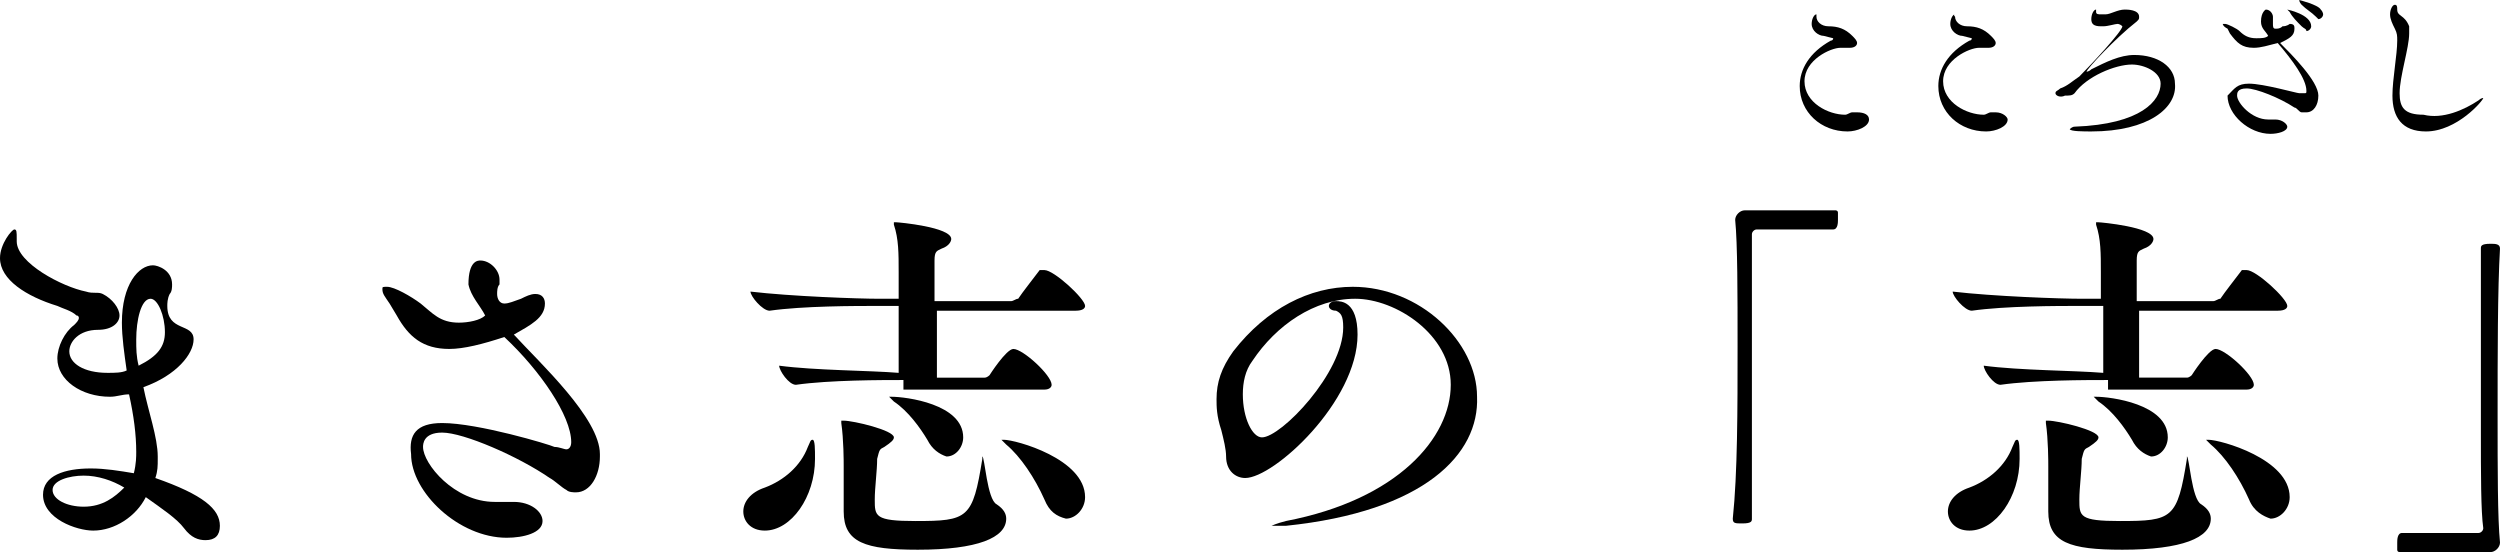 <?xml version="1.0" encoding="utf-8"?>
<!-- Generator: Adobe Illustrator 25.2.0, SVG Export Plug-In . SVG Version: 6.00 Build 0)  -->
<svg version="1.1" id="レイヤー_1" xmlns="http://www.w3.org/2000/svg" xmlns:xlink="http://www.w3.org/1999/xlink" x="0px"
	 y="0px" viewBox="0 0 104.6 23.1" style="enable-background:new 0 0 104.6 23.1;" xml:space="preserve">
<g>
	<path d="M3.9,22.2c-0.7,0-2.1-0.5-2.1-1.5c0-0.8,0.9-1.1,2-1.1c0.6,0,1.2,0.1,1.8,0.2c0.1-0.4,0.1-0.7,0.1-0.9
		c0-0.7-0.1-1.5-0.3-2.4c-0.3,0-0.5,0.1-0.8,0.1c-1.2,0-2.2-0.7-2.2-1.6c0-0.5,0.3-1.1,0.7-1.4c0.1-0.1,0.2-0.2,0.2-0.3
		c0,0,0-0.1-0.1-0.1C3,13,2.6,12.9,2.4,12.8C1.1,12.4,0,11.7,0,10.8c0-0.6,0.5-1.2,0.6-1.2c0.1,0,0.1,0.1,0.1,0.4c0,0,0,0,0,0.1
		c0,0,0,0,0,0c0,0.9,1.9,1.9,2.9,2.1c0.3,0.1,0.5,0,0.7,0.1C4.7,12.5,5,12.9,5,13.2s-0.3,0.6-0.9,0.6c-0.8,0-1.2,0.5-1.2,0.9
		c0,0.5,0.6,0.9,1.6,0.9c0.3,0,0.6,0,0.8-0.1c-0.1-0.7-0.2-1.4-0.2-2c0-1.6,0.7-2.4,1.3-2.4c0.2,0,0.8,0.2,0.8,0.8
		c0,0.1,0,0.3-0.1,0.4C7,12.5,7,12.7,7,12.8c0,1.1,1.1,0.7,1.1,1.4c0,0.6-0.7,1.5-2.1,2c0.2,1,0.6,2.1,0.6,2.9c0,0,0,0.1,0,0.1
		c0,0.3,0,0.5-0.1,0.8c2,0.7,2.7,1.3,2.7,2c0,0.4-0.2,0.6-0.6,0.6c-0.3,0-0.6-0.1-0.9-0.5c-0.3-0.4-0.9-0.8-1.6-1.3
		C5.7,21.6,4.8,22.2,3.9,22.2z M3.5,19.9c-0.6,0-1.3,0.2-1.3,0.6c0,0.4,0.6,0.7,1.3,0.7c0.8,0,1.3-0.4,1.7-0.8
		C4.7,20.1,4.1,19.9,3.5,19.9z M6.9,13.9c0-0.7-0.3-1.4-0.6-1.4c-0.4,0-0.6,0.9-0.6,1.7c0,0.4,0,0.7,0.1,1.1
		C6.6,14.9,6.9,14.5,6.9,13.9z"/>
	<path d="M18.5,17.7c1.5,0,4.5,0.9,4.7,1c0.2,0,0.4,0.1,0.5,0.1c0.1,0,0.2-0.1,0.2-0.3c0-1.1-1.3-3-2.8-4.4
		c-0.9,0.3-1.7,0.5-2.3,0.5c-1.1,0-1.7-0.5-2.2-1.4l-0.3-0.5c-0.2-0.3-0.3-0.4-0.3-0.6c0-0.1,0-0.1,0.2-0.1c0.3,0,1,0.4,1.4,0.7
		c0.5,0.4,0.8,0.8,1.6,0.8c0.4,0,0.9-0.1,1.1-0.3c-0.2-0.4-0.6-0.8-0.7-1.3c0-1,0.4-1,0.5-1c0.4,0,0.8,0.4,0.8,0.8
		c0,0.1,0,0.2,0,0.2c-0.1,0.1-0.1,0.3-0.1,0.4c0,0.2,0.1,0.4,0.3,0.4c0.2,0,0.4-0.1,0.7-0.2c0.2-0.1,0.4-0.2,0.6-0.2
		c0.3,0,0.4,0.2,0.4,0.4c0,0.6-0.6,0.9-1.3,1.3c1.1,1.2,3.6,3.5,3.6,5c0,0,0,0,0,0c0,0,0,0.1,0,0.1c0,0.8-0.4,1.5-1,1.5
		c-0.1,0-0.3,0-0.4-0.1c-0.2-0.1-0.5-0.4-0.7-0.5c-1.3-0.9-3.6-1.9-4.5-1.9c-0.8,0-0.8,0.5-0.8,0.6c0,0.7,1.3,2.3,3,2.3
		c0.2,0,0.3,0,0.5,0c0.1,0,0.2,0,0.3,0c0.7,0,1.2,0.4,1.2,0.8c0,0.5-0.8,0.7-1.5,0.7c-2,0-4-1.9-4-3.5
		C17.1,18.2,17.4,17.7,18.5,17.7L18.5,17.7z"/>
	<path d="M31.1,21.4c0-0.4,0.3-0.8,0.9-1c0.8-0.3,1.5-0.9,1.8-1.7c0.1-0.2,0.1-0.3,0.2-0.3c0.1,0,0.1,0.4,0.1,0.8c0,1.6-1,3-2.1,3
		C31.4,22.2,31.1,21.8,31.1,21.4z M37.8,15.9c-0.9,0-3.1,0-4.5,0.2h0c-0.3,0-0.7-0.6-0.7-0.8c1.5,0.2,3.8,0.2,5,0.3v-2.8h-0.9
		c-0.9,0-3.1,0-4.5,0.2h0c-0.3,0-0.8-0.6-0.8-0.8c1.7,0.2,4.5,0.3,5.4,0.3h0.8v-1.1c0-0.8,0-1.4-0.2-2c0-0.1,0-0.1,0-0.1
		c0,0,0,0,0.1,0c0.1,0,2.3,0.2,2.3,0.7c0,0.1-0.1,0.3-0.4,0.4c-0.2,0.1-0.3,0.1-0.3,0.5c0,0.1,0,0.8,0,1.7h3.2
		c0.1,0,0.2-0.1,0.3-0.1c0.2-0.3,0.6-0.8,0.9-1.2c0,0,0.1,0,0.2,0c0.4,0,1.7,1.2,1.7,1.5c0,0.1-0.1,0.2-0.4,0.2h-5.8
		c0,1.1,0,2.3,0,2.8h2c0.1,0,0.2-0.1,0.2-0.1c0,0,0.7-1.1,1-1.1c0.4,0,1.6,1.1,1.6,1.5c0,0.1-0.1,0.2-0.3,0.2H37.8z M35.3,21.4
		c0-0.5,0-1.4,0-1.9c0-0.2,0-1.1-0.1-1.8c0-0.1,0-0.1,0-0.1c0,0,0,0,0.1,0c0.4,0,2.1,0.4,2.1,0.7c0,0.1-0.1,0.2-0.4,0.4
		c-0.2,0.1-0.2,0.1-0.3,0.5c0,0.5-0.1,1.2-0.1,1.7c0,0.7,0,0.9,1.7,0.9c2.2,0,2.4-0.1,2.8-2.6c0-0.1,0-0.1,0-0.1
		c0.1,0,0.2,1.8,0.6,2c0.3,0.2,0.4,0.4,0.4,0.6c0,0.8-1.2,1.3-3.7,1.3C36.2,23,35.3,22.7,35.3,21.4L35.3,21.4z M38.8,18.4
		c-0.3-0.5-0.8-1.2-1.4-1.6c-0.1-0.1-0.2-0.2-0.2-0.2s0,0,0.1,0c0.6,0,3,0.3,3,1.7c0,0.4-0.3,0.8-0.7,0.8C39.3,19,39,18.8,38.8,18.4
		z M43.7,20.9c-0.4-0.9-1-1.8-1.6-2.3c-0.1-0.1-0.2-0.2-0.2-0.2c0,0,0,0,0.1,0c0.5,0,3.4,0.8,3.4,2.4c0,0.5-0.4,0.9-0.8,0.9
		C44.2,21.6,43.9,21.4,43.7,20.9z"/>
	<path d="M53.8,22c-0.1,0-0.2,0-0.3,0c-0.2,0-0.3,0-0.3,0c0,0,0.2-0.1,0.6-0.2c4.7-0.9,6.9-3.5,6.9-5.7c0-2.1-2.3-3.6-4-3.6
		c-1.7,0-3.3,1.1-4.3,2.6c-0.3,0.4-0.4,0.9-0.4,1.4c0,1,0.4,1.8,0.8,1.8c0.8,0,3.4-2.7,3.4-4.6c0-0.5-0.1-0.6-0.3-0.7
		c-0.2,0-0.3-0.1-0.3-0.2s0.1-0.2,0.3-0.2c0.2,0,0.9,0,0.9,1.4c0,2.8-3.5,6-4.7,6c-0.4,0-0.8-0.3-0.8-0.9c0-0.3-0.1-0.7-0.2-1.1
		c-0.2-0.6-0.2-1-0.2-1.3c0-0.7,0.2-1.3,0.7-2c1.4-1.8,3.2-2.7,5-2.7c2.8,0,5.2,2.3,5.2,4.6C61.9,19,59.6,21.4,53.8,22z"/>
	<path d="M72.7,14.5c0-2.2,0-4.3-0.1-5.3c0,0,0,0,0,0c0-0.2,0.2-0.4,0.4-0.4c0.8,0,1.4,0,2,0s1.1,0,1.8,0c0,0,0.1,0,0.1,0.1
		c0,0.1,0,0.2,0,0.3c0,0.1,0,0.4-0.2,0.4c-0.4,0-1.3,0-2.2,0c-0.4,0-0.7,0-1,0c-0.1,0-0.2,0.1-0.2,0.2c0,0.8,0,2.4,0,4.2
		c0,2.5,0,5.5,0,7.7c0,0.1,0,0.2-0.4,0.2c-0.3,0-0.4,0-0.4-0.2C72.7,19.8,72.7,17.1,72.7,14.5z"/>
	<path d="M81.5,21.4c0-0.4,0.3-0.8,0.9-1c0.8-0.3,1.5-0.9,1.8-1.7c0.1-0.2,0.1-0.3,0.2-0.3c0.1,0,0.1,0.4,0.1,0.8c0,1.6-1,3-2.1,3
		C81.8,22.2,81.5,21.8,81.5,21.4z M88.2,15.9c-0.9,0-3.1,0-4.5,0.2h0c-0.3,0-0.7-0.6-0.7-0.8c1.5,0.2,3.8,0.2,5,0.3v-2.8H87
		c-0.9,0-3.1,0-4.5,0.2h0c-0.3,0-0.8-0.6-0.8-0.8c1.7,0.2,4.5,0.3,5.4,0.3h0.8v-1.1c0-0.8,0-1.4-0.2-2c0-0.1,0-0.1,0-0.1
		c0,0,0,0,0.1,0c0.1,0,2.3,0.2,2.3,0.7c0,0.1-0.1,0.3-0.4,0.4c-0.2,0.1-0.3,0.1-0.3,0.5c0,0.1,0,0.8,0,1.7h3.2
		c0.1,0,0.2-0.1,0.3-0.1c0.2-0.3,0.6-0.8,0.9-1.2c0,0,0.1,0,0.2,0c0.4,0,1.7,1.2,1.7,1.5c0,0.1-0.1,0.2-0.4,0.2h-5.8
		c0,1.1,0,2.3,0,2.8h2c0.1,0,0.2-0.1,0.2-0.1c0,0,0.7-1.1,1-1.1c0.4,0,1.6,1.1,1.6,1.5c0,0.1-0.1,0.2-0.3,0.2H88.2z M85.7,21.4
		c0-0.5,0-1.4,0-1.9c0-0.2,0-1.1-0.1-1.8c0-0.1,0-0.1,0-0.1c0,0,0,0,0.1,0c0.4,0,2.1,0.4,2.1,0.7c0,0.1-0.1,0.2-0.4,0.4
		c-0.2,0.1-0.2,0.1-0.3,0.5c0,0.5-0.1,1.2-0.1,1.7c0,0.7,0,0.9,1.7,0.9c2.2,0,2.4-0.1,2.8-2.6c0-0.1,0-0.1,0-0.1
		c0.1,0,0.2,1.8,0.6,2c0.3,0.2,0.4,0.4,0.4,0.6c0,0.8-1.2,1.3-3.7,1.3C86.6,23,85.7,22.7,85.7,21.4L85.7,21.4z M89.2,18.4
		c-0.3-0.5-0.8-1.2-1.4-1.6c-0.1-0.1-0.2-0.2-0.2-0.2s0,0,0.1,0c0.6,0,3,0.3,3,1.7c0,0.4-0.3,0.8-0.7,0.8
		C89.7,19,89.4,18.8,89.2,18.4z M94.1,20.9c-0.4-0.9-1-1.8-1.6-2.3c-0.1-0.1-0.2-0.2-0.2-0.2c0,0,0,0,0.1,0c0.5,0,3.4,0.8,3.4,2.4
		c0,0.5-0.4,0.9-0.8,0.9C94.7,21.6,94.3,21.4,94.1,20.9z"/>
	<path d="M103.8,18.1c0-2.5,0-5.5,0-7.7c0-0.1,0-0.2,0.4-0.2c0.2,0,0.4,0,0.4,0.2c-0.1,1.7-0.1,4.5-0.1,7c0,2.2,0,4.3,0.1,5.3
		c0,0,0,0,0,0c0,0.2-0.2,0.4-0.4,0.4c-0.8,0-1.4,0-2,0s-1.1,0-1.8,0c0,0-0.1,0-0.1-0.1s0-0.2,0-0.3c0-0.1,0-0.4,0.2-0.4
		c0.4,0,1.3,0,2.2,0c0.4,0,0.7,0,1,0c0.1,0,0.2-0.1,0.2-0.2C103.8,21.4,103.8,19.8,103.8,18.1z"/>
</g>
<g>
	<path d="M76,0.7c0,0.2,0.2,0.4,0.5,0.4c0.4,0,0.7,0.1,1,0.4c0.1,0.1,0.2,0.2,0.2,0.3c0,0.1-0.1,0.2-0.3,0.2c0,0-0.1,0-0.1,0
		c-0.1,0-0.2,0-0.3,0c-0.4,0-1.5,0.5-1.5,1.4c0,0.9,1,1.4,1.7,1.4c0,0,0,0,0,0c0.1,0,0.2-0.1,0.3-0.1c0.1,0,0.2,0,0.2,0
		c0.3,0,0.5,0.1,0.5,0.3c0,0.3-0.5,0.5-0.9,0.5c-1.1,0-2-0.8-2-1.9c0-0.7,0.4-1.4,1.3-1.9c0,0,0.1,0,0.1-0.1c0,0,0,0-0.4-0.1
		c-0.2,0-0.5-0.2-0.5-0.5c0-0.2,0.1-0.4,0.2-0.4C76,0.6,76,0.7,76,0.7C76,0.7,76,0.7,76,0.7L76,0.7z"/>
	<path d="M81.8,0.7c0,0.2,0.2,0.4,0.5,0.4c0.4,0,0.7,0.1,1,0.4c0.1,0.1,0.2,0.2,0.2,0.3c0,0.1-0.1,0.2-0.3,0.2c0,0-0.1,0-0.1,0
		c-0.1,0-0.2,0-0.3,0c-0.4,0-1.5,0.5-1.5,1.4c0,0.9,1,1.4,1.7,1.4c0,0,0,0,0,0c0.1,0,0.2-0.1,0.3-0.1c0.1,0,0.2,0,0.2,0
		C83.8,4.7,84,4.9,84,5c0,0.3-0.5,0.5-0.9,0.5c-1.1,0-2-0.8-2-1.9c0-0.7,0.4-1.4,1.3-1.9c0,0,0.1,0,0.1-0.1c0,0,0,0-0.4-0.1
		c-0.2,0-0.5-0.2-0.5-0.5c0-0.2,0.1-0.4,0.2-0.4C81.7,0.6,81.8,0.7,81.8,0.7C81.8,0.7,81.8,0.7,81.8,0.7L81.8,0.7z"/>
	<path d="M87.5,5.5c-0.3,0-0.9,0-0.9-0.1c0,0,0.1-0.1,0.2-0.1c2.8-0.1,3.6-1.1,3.6-1.8c0-0.5-0.7-0.8-1.2-0.8
		c-0.7,0-1.9,0.5-2.4,1.2c-0.1,0.1-0.2,0.1-0.4,0.1C86.2,4.1,86,4,86,3.9c0-0.1,0.1-0.1,0.2-0.2c0.3-0.1,0.5-0.3,0.8-0.5
		c0.5-0.5,1.8-1.9,1.8-2.1C88.7,1,88.6,1,88.6,1c-0.1,0-0.4,0.1-0.6,0.1c0,0-0.1,0-0.1,0c-0.3,0-0.4-0.1-0.4-0.3
		c0-0.2,0.1-0.4,0.2-0.4c0,0,0,0,0,0.1c0,0,0,0,0,0s0,0,0,0c0,0.1,0.1,0.1,0.2,0.1c0,0,0.1,0,0.2,0c0.2,0,0.5-0.2,0.8-0.2
		c0.1,0,0.6,0,0.6,0.3c0,0.1,0,0.1-0.1,0.2c-0.9,0.7-2.1,2-2.1,2.1c0,0,0,0,0,0c0,0,0.1,0,0.2-0.1c0.6-0.3,1.2-0.6,1.8-0.6
		c1,0,1.7,0.5,1.7,1.2C91.1,4.5,89.9,5.5,87.5,5.5z"/>
	<path d="M94.1,3.5c0.6,0,2,0.4,2.1,0.4c0.1,0,0.2,0,0.2,0c0.1,0,0.1,0,0.1-0.1c0-0.5-0.6-1.3-1.2-2c-0.4,0.1-0.7,0.2-1,0.2
		c-0.5,0-0.7-0.2-1-0.6l-0.1-0.2C93,1.1,93,1,93,1c0,0,0,0,0.1,0c0.1,0,0.5,0.2,0.6,0.3c0.2,0.2,0.4,0.3,0.7,0.3
		c0.2,0,0.4,0,0.5-0.1c-0.1-0.2-0.3-0.3-0.3-0.6c0-0.4,0.2-0.5,0.2-0.5c0.2,0,0.3,0.2,0.3,0.3c0,0,0,0.1,0,0.1c0,0.1,0,0.1,0,0.2
		c0,0.1,0,0.2,0.1,0.2c0.1,0,0.2,0,0.3-0.1C95.7,1.1,95.8,1,95.8,1C96,1,96,1.1,96,1.2c0,0.3-0.2,0.4-0.6,0.6C95.9,2.3,97,3.4,97,4
		c0,0,0,0,0,0c0,0,0,0,0,0c0,0.4-0.2,0.7-0.5,0.7c-0.1,0-0.1,0-0.2,0c-0.1,0-0.2-0.2-0.3-0.2c-0.6-0.4-1.6-0.8-2-0.8
		c-0.4,0-0.4,0.2-0.4,0.3c0,0.3,0.6,1,1.3,1c0.1,0,0.1,0,0.2,0c0,0,0.1,0,0.1,0c0.3,0,0.5,0.2,0.5,0.3c0,0.2-0.4,0.3-0.7,0.3
		c-0.9,0-1.8-0.8-1.8-1.6C93.5,3.7,93.6,3.5,94.1,3.5L94.1,3.5z M96.3,1.1c-0.2-0.2-0.4-0.4-0.5-0.6c-0.1-0.1-0.1-0.1-0.1-0.1
		c0,0,0,0,0,0c0,0,1,0.2,1,0.7c0,0.1-0.1,0.2-0.2,0.2C96.5,1.2,96.4,1.2,96.3,1.1z M96.9,0.7c-0.2-0.2-0.4-0.3-0.6-0.5
		C96.2,0.1,96.2,0,96.2,0c0,0,0,0,0,0c0,0,0.8,0.2,0.9,0.4c0.1,0.1,0.1,0.2,0.1,0.2c0,0.1-0.1,0.2-0.2,0.2C97,0.8,97,0.8,96.9,0.7z"
		/>
	<path d="M103.7,4.2c0.1-0.1,0.2-0.1,0.2-0.1c0,0,0,0,0,0c0,0.1-1.1,1.4-2.4,1.4c-1,0-1.4-0.6-1.4-1.5c0-0.7,0.2-1.7,0.2-2.3
		c0-0.2,0-0.3-0.1-0.5c-0.1-0.2-0.2-0.4-0.2-0.6c0-0.2,0.1-0.4,0.2-0.4c0.1,0,0.1,0.1,0.1,0.2c0,0,0,0,0,0s0,0,0,0
		c0,0.3,0.3,0.2,0.5,0.7c0,0.1,0,0.2,0,0.3c0,0.6-0.4,1.8-0.4,2.5c0,0.6,0.2,0.9,1,0.9C102.2,5,103.1,4.6,103.7,4.2z"/>
</g>
</svg>

